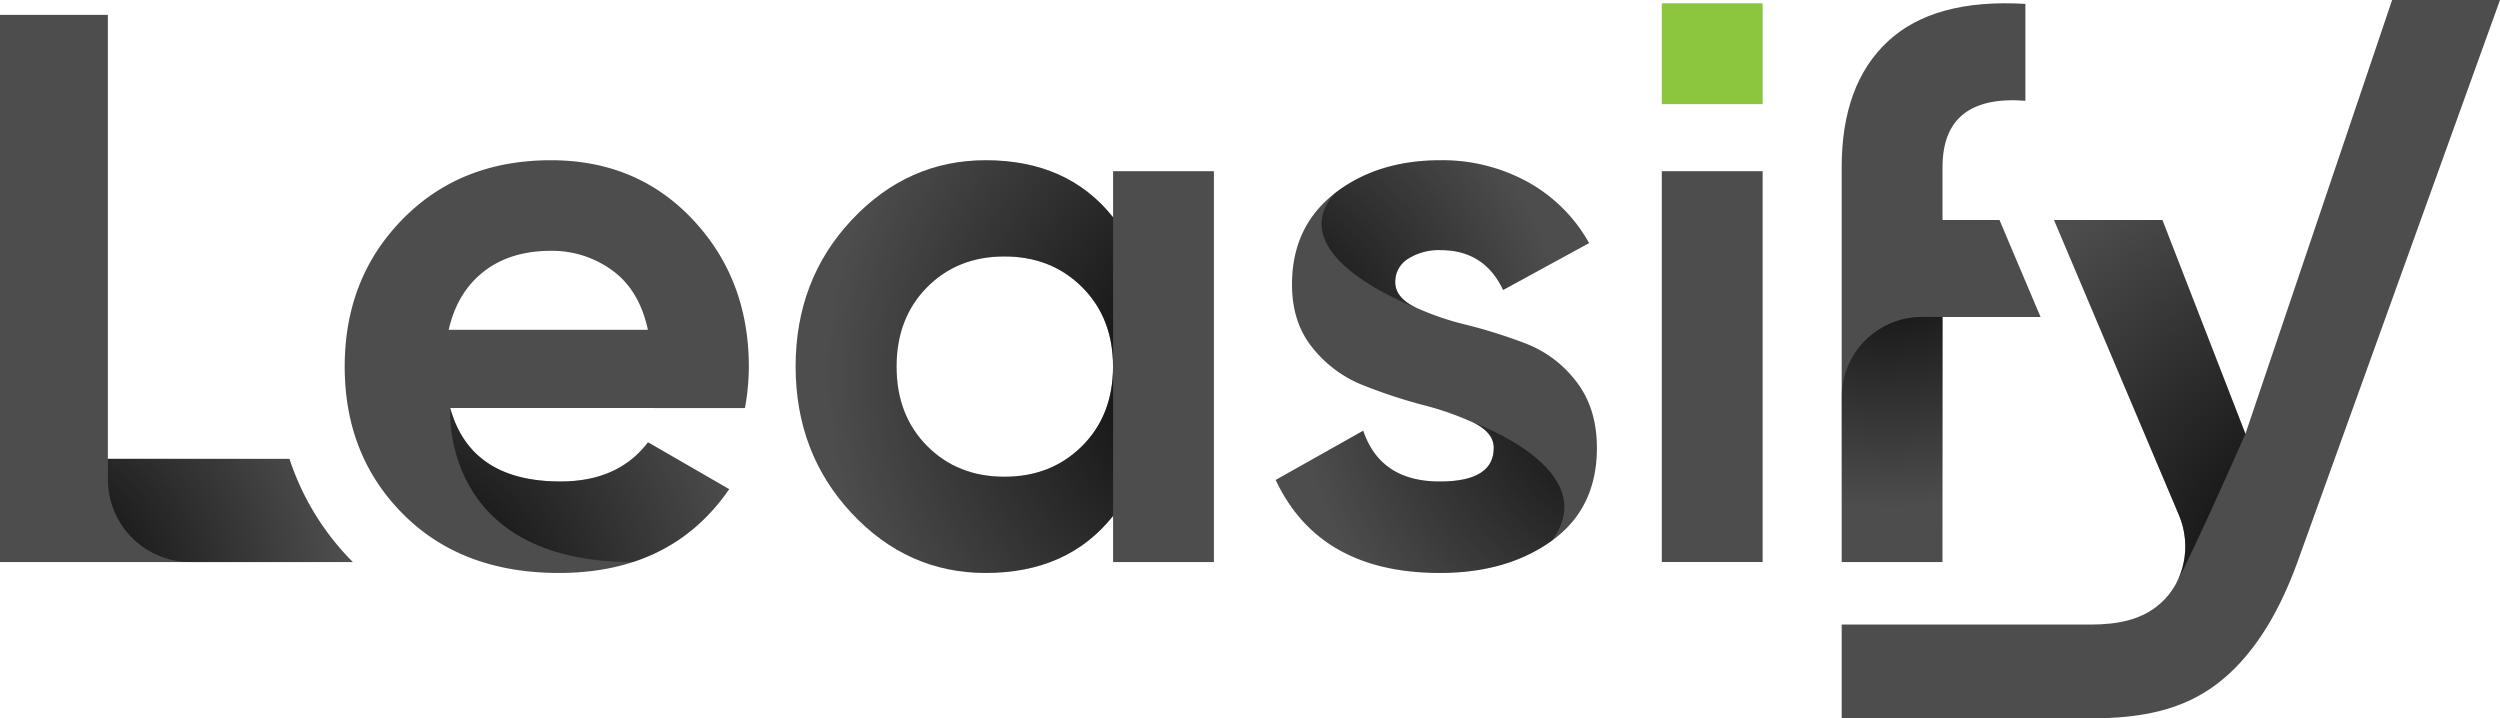 <svg id="Layer_1" data-name="Layer 1" xmlns="http://www.w3.org/2000/svg" xmlns:xlink="http://www.w3.org/1999/xlink" viewBox="0 0 892.74 256.52"><defs><style>.cls-1{fill:#4d4d4d;}.cls-2{fill:#8cc63f;}.cls-3{fill:url(#radial-gradient);}.cls-4{fill:url(#radial-gradient-2);}.cls-5{fill:url(#radial-gradient-3);}.cls-6{fill:url(#radial-gradient-4);}.cls-7{fill:url(#radial-gradient-5);}.cls-8{fill:url(#radial-gradient-6);}.cls-9{fill:url(#radial-gradient-7);}</style><radialGradient id="radial-gradient" cx="59.03" cy="627.37" r="117.83" gradientUnits="userSpaceOnUse"><stop offset="0"/><stop offset="1" stop-opacity="0"/></radialGradient><radialGradient id="radial-gradient-2" cx="192.95" cy="631.78" r="131.12" xlink:href="#radial-gradient"/><radialGradient id="radial-gradient-3" cx="501.7" cy="546.77" r="153.34" xlink:href="#radial-gradient"/><radialGradient id="radial-gradient-4" cx="650.06" cy="543.96" r="133.69" xlink:href="#radial-gradient"/><radialGradient id="radial-gradient-5" cx="490.07" cy="543.96" r="123.33" xlink:href="#radial-gradient"/><radialGradient id="radial-gradient-6" cx="728.45" cy="489.23" r="105.65" xlink:href="#radial-gradient"/><radialGradient id="radial-gradient-7" cx="894.85" cy="621.55" r="163.18" xlink:href="#radial-gradient"/></defs><path class="cls-1" d="M214.4,559q7.26,26.24,39.36,26.23,20.65,0,31.27-14l29,16.74Q293.4,617.91,253.2,617.9q-34.6,0-55.54-20.93t-20.94-52.76q0-31.55,20.66-52.62t53-21.07q30.71,0,50.66,21.21t20,52.48a84.31,84.31,0,0,1-1.39,14.8Zm-.55-27.92H285q-3.09-14.24-12.71-21.21a36.39,36.39,0,0,0-21.91-7q-14.52,0-24,7.4T213.85,531.09Z" transform="translate(-53.63 -413.3)"/><path class="cls-1" d="M451.11,474.43h36V614h-36V597.52q-16.2,20.38-45.5,20.38-27.92,0-47.87-21.35t-20-52.34q0-31,20-52.34t47.87-21.35q29.31,0,45.5,20.38Zm-66.44,98.11q10.89,11,27.64,11t27.77-11q11-11,11-28.33t-11-28.33q-11-11-27.77-11t-27.64,11q-10.87,11-10.88,28.33T384.67,572.54Z" transform="translate(-53.63 -413.3)"/><path class="cls-1" d="M551.87,514.06q0,5.6,7.4,9.08a98.46,98.46,0,0,0,18,6.14,186.12,186.12,0,0,1,21.21,6.7,41.24,41.24,0,0,1,18,13.53q7.39,9.5,7.4,23.73,0,21.5-16,33.08T567.78,617.9q-43,0-58.62-33.22l31.27-17.58q6.14,18.15,27.35,18.14,19.26,0,19.26-12,0-5.58-7.39-9.07a105.55,105.55,0,0,0-18-6.28,188.28,188.28,0,0,1-21.21-7,43.48,43.48,0,0,1-18-13.26Q515,528.59,515,514.9q0-20.65,15.22-32.52t37.82-11.86a63.17,63.17,0,0,1,31,7.68,56.19,56.19,0,0,1,22.06,21.91l-30.71,16.75q-6.71-14.24-22.33-14.24a20.42,20.42,0,0,0-11.58,3.07A9.58,9.58,0,0,0,551.87,514.06Z" transform="translate(-53.63 -413.3)"/><rect class="cls-1" x="593.42" y="61.13" width="36.01" height="139.56"/><path class="cls-1" d="M157,577.15H92.15V418.6H53.63V614h126A93.25,93.25,0,0,1,157,577.15Z" transform="translate(-53.63 -413.3)"/><path class="cls-1" d="M907.85,413.3,855.46,568.23l-29.63-76.36H787.1l44.56,105.22c4.63,10.92,2.29,23.88-6.6,31.73-.54.48-1.1.93-1.67,1.36-5.68,4.28-13.24,6.14-23,6.14H711.29v33.5h89.07c18.33,0,32.76-3.12,44.75-12.15s21.6-23.52,28.86-43.45l72.4-200.92Z" transform="translate(-53.63 -413.3)"/><rect class="cls-2" x="593.42" y="1.18" width="36.01" height="36.01"/><path class="cls-1" d="M747.3,526.49h35l-14.66-34.62H747.3V473q0-25.95,29.59-23.72V414.69q-32.65-1.95-49.13,13.4T711.29,473V614h36Z" transform="translate(-53.63 -413.3)"/><path class="cls-3" d="M179.67,614h-58a29.5,29.5,0,0,1-29.5-29.5v-7.36H157A93.73,93.73,0,0,0,179.67,614Z" transform="translate(-53.63 -413.3)"/><path class="cls-4" d="M253.76,585.24q-32.1,0-39.36-26.23s-4,55,65.24,55q21.19-6.88,34.41-26l-29-16.74Q274.41,585.24,253.76,585.24Z" transform="translate(-53.63 -413.3)"/><path class="cls-5" d="M451.11,544.21q0,17.31-11,28.33t-27.77,11q-16.76,0-27.64-11t-10.88-28.33q0-17.3,10.88-28.33t27.64-11q16.74,0,27.77,11t11,28.33V490.9q-16.2-20.37-45.5-20.38-27.92,0-47.87,21.35t-20,52.34q0,31,20,52.34t47.87,21.35q29.31,0,45.5-20.38Z" transform="translate(-53.63 -413.3)"/><path class="cls-6" d="M579.65,564.17q7.38,3.5,7.39,9.07,0,12-19.26,12-21.21,0-27.35-18.14l-31.27,17.58q15.63,33.23,58.62,33.22,24,0,40.06-11.58C626.56,580.86,579.65,564.17,579.65,564.17Z" transform="translate(-53.63 -413.3)"/><path class="cls-7" d="M559.27,523.14q-7.39-3.5-7.4-9.08a9.58,9.58,0,0,1,4.61-8.37,20.42,20.42,0,0,1,11.58-3.07q15.63,0,22.33,14.24l30.71-16.75A56.12,56.12,0,0,0,599,478.2a63.17,63.17,0,0,0-31-7.68q-22.6,0-37.82,11.86C510.66,505,559.27,523.14,559.27,523.14Z" transform="translate(-53.63 -413.3)"/><path class="cls-8" d="M747.29,526.47V614h-36V555.13a28.66,28.66,0,0,1,28.63-28.66Z" transform="translate(-53.63 -413.3)"/><path class="cls-9" d="M855.46,568.23l-29.63-76.36H787.1l44.56,105.22a28.58,28.58,0,0,1-1.17,25C836.51,611.19,855.46,568.23,855.46,568.23Z" transform="translate(-53.63 -413.3)"/></svg>
